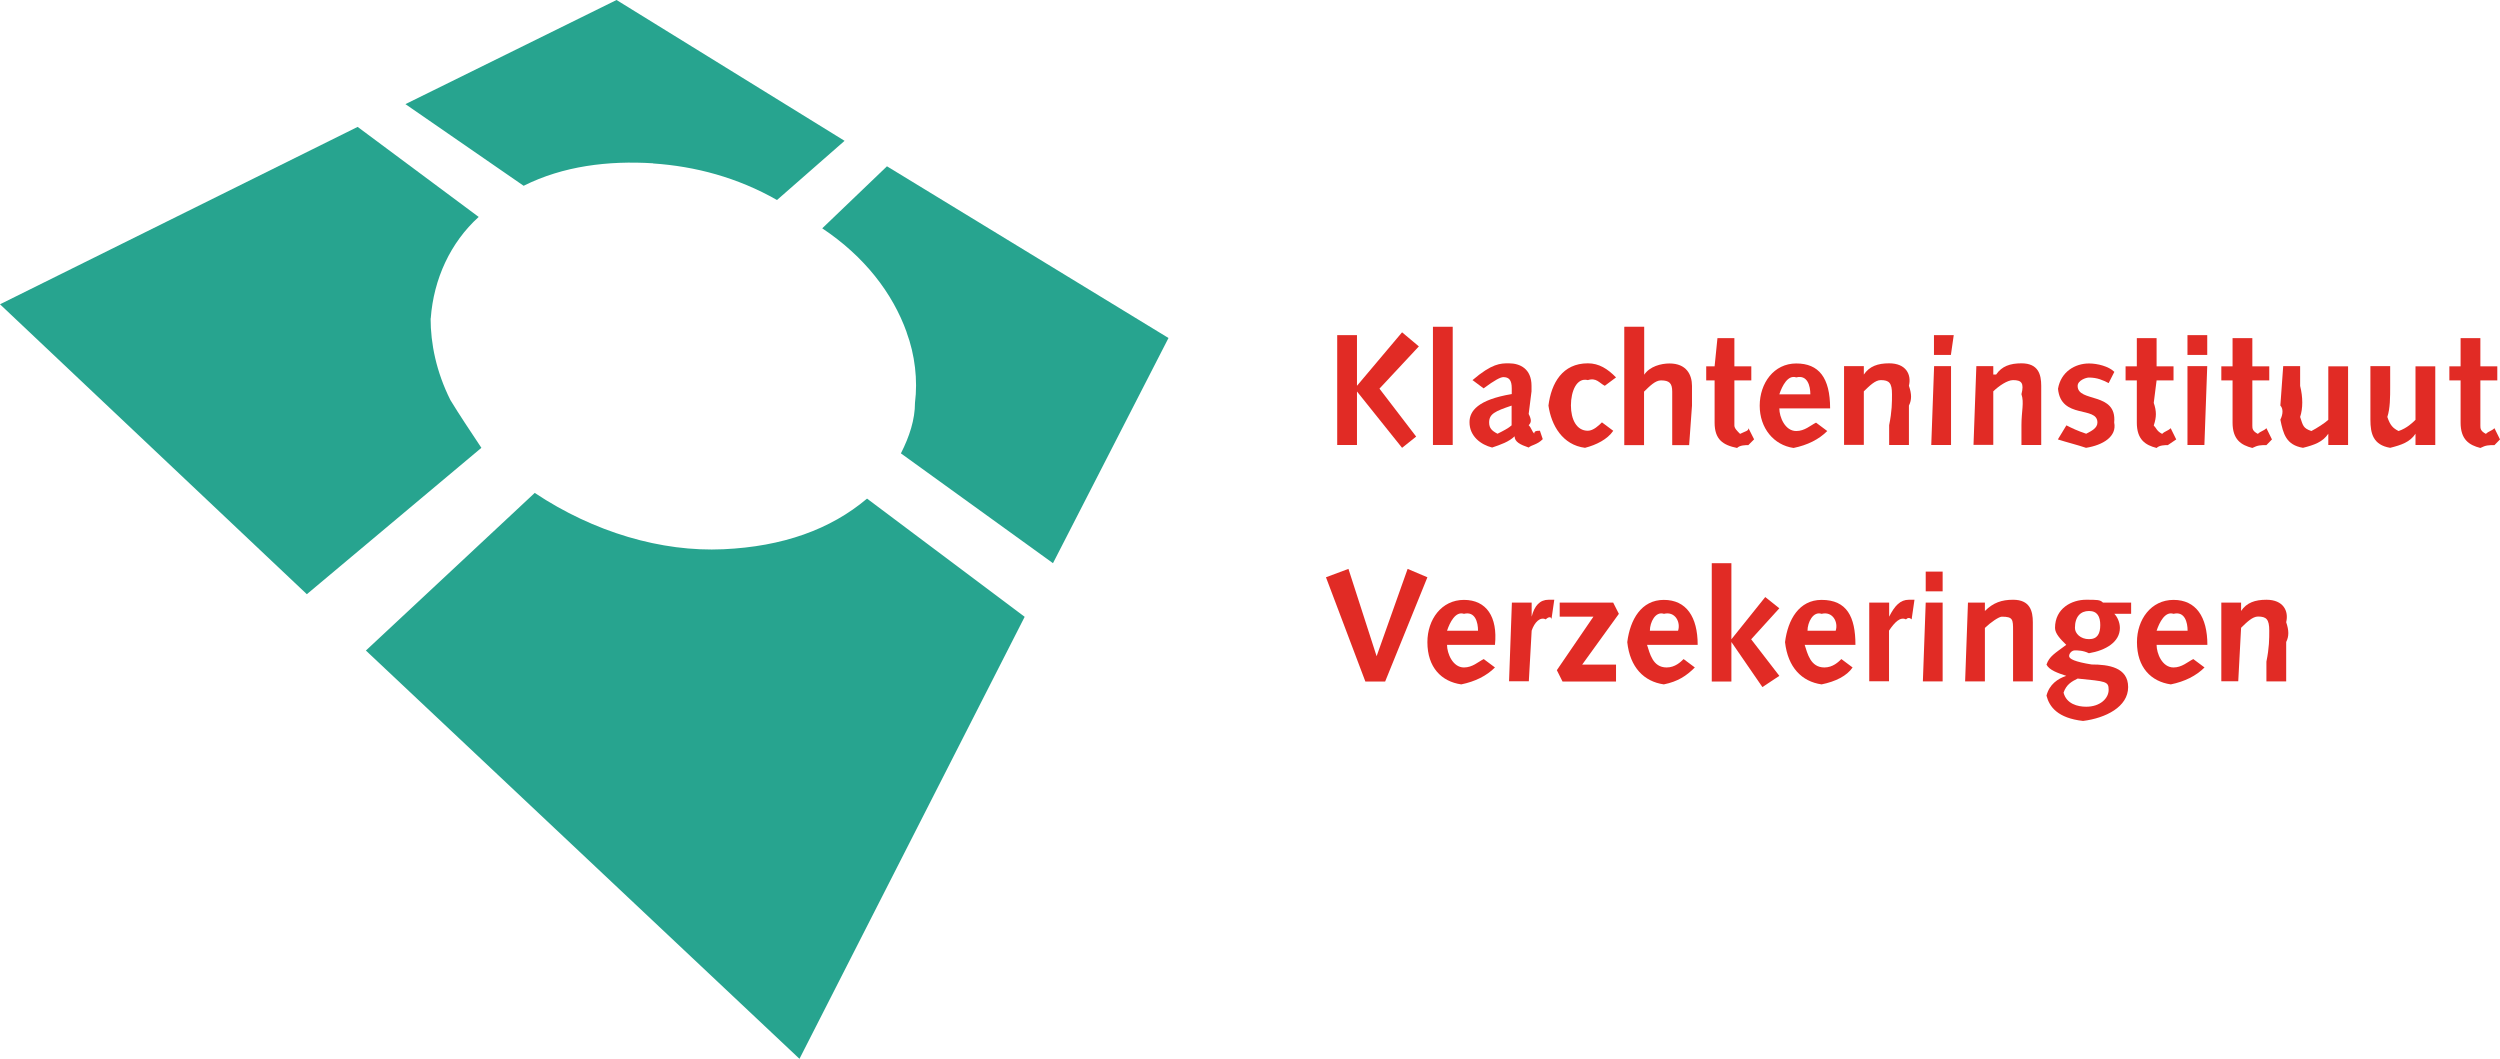 <?xml version="1.0" encoding="UTF-8"?> <svg xmlns="http://www.w3.org/2000/svg" id="Laag_2" width="175.74" height="74.43" viewBox="0 0 175.74 74.43"><defs><style>.cls-1{fill:#27a48f;}.cls-1,.cls-2{fill-rule:evenodd;}.cls-2{fill:#e12b25;}</style></defs><g id="Laag_2-2"><g id="Laag_1-2"><g><path class="cls-1" d="m30.28,22.38c.2-2.77,1.39-5.34,3.37-7.13l-8.51-6.33L0,21.39l21.57,20.38,12.27-10.29c-.79-1.19-1.58-2.37-2.18-3.36-.99-1.98-1.39-3.96-1.39-5.74h0Z"></path><path class="cls-1" d="m45.91,11.49c2.97.2,5.94.99,8.71,2.57l4.75-4.16L43.34,0l-14.84,7.32,8.31,5.74c2.77-1.39,5.94-1.78,9.11-1.58h-.01Z"></path><path class="cls-1" d="m37.6,34.64l-11.88,11.09,30.48,28.7,15.83-31.07-11.08-8.31c-2.58,2.18-5.94,3.37-10.1,3.56-4.35.2-9.1-1.19-13.26-3.96h.01Z"></path><path class="cls-1" d="m63.73,23.36c.59,1.58.79,3.37.59,4.95,0,1.19-.39,2.38-.99,3.56l10.69,7.72,8.12-15.83-19.79-12.07-4.55,4.36c2.97,1.98,4.95,4.55,5.94,7.32h-.01Z"></path><polygon class="cls-2" points="94 23.56 95.39 23.56 95.39 27.12 98.56 23.36 99.74 24.35 96.97 27.32 99.55 30.69 98.56 31.48 95.39 27.52 95.39 31.28 94 31.28 94 23.56 94 23.56"></polygon><polygon class="cls-2" points="100.73 22.97 102.12 22.97 102.12 31.28 100.73 31.28 100.73 22.97 100.73 22.97"></polygon><path class="cls-2" d="m103.5,26.73c1.39-1.19,1.98-1.19,2.57-1.19.79,0,1.59.39,1.59,1.58v.39l-.2,1.59c.2.4.2.59,0,.79.2.2.2.39.39.59,0-.2.2-.2.4-.2l.2.59c-.39.4-.79.4-.99.59-.59-.2-.99-.4-.99-.79-.4.39-.99.59-1.58.79-.79-.2-1.59-.79-1.59-1.78,0-.79.59-1.58,2.97-1.98v-.4c0-.59-.2-.79-.59-.79-.2,0-.59.2-1.39.79l-.79-.59h0v.02Zm2.77,1.78c-1.19.4-1.59.59-1.59,1.19,0,.4.2.59.59.79.4-.2.79-.4.99-.59v-1.39h.01Z"></path><path class="cls-2" d="m113.4,30.29c-.4.59-1.19.99-1.98,1.19-1.58-.2-2.37-1.58-2.57-2.97.2-1.59.99-2.97,2.77-2.97.79,0,1.39.39,1.98.99l-.79.59c-.39-.2-.59-.59-1.19-.4-.79-.2-1.19.79-1.19,1.78s.4,1.78,1.19,1.78c.39,0,.79-.39.99-.59l.79.59h0Z"></path><path class="cls-2" d="m114.19,22.97h1.39v3.37c.4-.59,1.19-.79,1.78-.79,1.19,0,1.58.79,1.58,1.58v1.39l-.2,2.77h-1.19v-3.76c0-.59-.2-.79-.79-.79-.4,0-.79.4-1.19.79v3.76h-1.39v-8.31h.01Z"></path><path class="cls-2" d="m123.3,30.89l-.4.4c-.2,0-.59,0-.79.2-.99-.2-1.58-.59-1.58-1.78v-2.97h-.59v-.99h.59l.2-1.98h1.19v1.98h1.19v.99h-1.19v3.17c0,.2.2.39.4.59.4-.2.59-.2.59-.4l.4.79h0Z"></path><path class="cls-2" d="m125.08,28.71c0,.59.39,1.59,1.19,1.59.59,0,.99-.39,1.39-.59l.79.59c-.59.59-1.39.99-2.37,1.19-1.39-.2-2.38-1.39-2.38-2.97s.99-2.97,2.57-2.97,2.38.99,2.38,3.16h-3.57Zm2.18-.99c0-.59-.2-1.39-.99-1.19-.59-.2-.99.59-1.19,1.19h2.18Z"></path><path class="cls-2" d="m129.63,25.74h1.39v.59c.4-.59.99-.79,1.78-.79,1.19,0,1.58.79,1.39,1.58.2.59.2.99,0,1.39v2.77h-1.39v-1.39c.2-.99.2-1.59.2-2.18,0-.79-.2-.99-.79-.99-.39,0-.79.4-1.19.79v3.76h-1.39v-5.54h0Z"></path><path class="cls-2" d="m135.96,25.74h1.19v5.54h-1.39l.2-5.54h0Zm0-2.18h1.38l-.2,1.39h-1.19v-1.39h0Z"></path><path class="cls-2" d="m138.93,25.74h1.19v.59h.2c.4-.59.99-.79,1.78-.79,1.19,0,1.39.79,1.39,1.58v4.16h-1.39v-1.39c0-.99.2-1.59,0-2.18.2-.79,0-.99-.59-.99-.39,0-.99.4-1.39.79v3.76h-1.39l.2-5.54h0Z"></path><path class="cls-2" d="m145.26,29.9c.39.2.79.39,1.39.59.39-.2.79-.4.79-.79,0-1.19-2.57-.2-2.77-2.37.2-1.19,1.19-1.78,2.18-1.78.59,0,1.39.2,1.78.59l-.4.79c-.39-.2-.79-.39-1.39-.39-.2,0-.79.2-.79.59,0,1.19,2.77.39,2.57,2.57.2.99-.79,1.59-1.98,1.78-.59-.2-1.39-.4-1.98-.59l.6-.99h0Z"></path><path class="cls-2" d="m152.98,30.89l-.59.4c-.2,0-.59,0-.79.2-.79-.2-1.39-.59-1.39-1.78v-2.97h-.79v-.99h.79v-1.98h1.39v1.98h1.19v.99h-1.19l-.2,1.58c.2.59.2.99,0,1.59.2.2.2.39.59.59.2-.2.4-.2.6-.4l.39.79h0Z"></path><path class="cls-2" d="m153.77,25.74h1.39l-.2,5.54h-1.19v-5.54h0Zm0-2.18h1.39v1.39h-1.39v-1.39h0Z"></path><path class="cls-2" d="m159.71,30.89l-.39.4c-.4,0-.6,0-.99.2-.79-.2-1.39-.59-1.39-1.78v-2.97h-.79v-.99h.79v-1.98h1.39v1.98h1.19v.99h-1.19v3.17c0,.2,0,.39.39.59.2-.2.4-.2.6-.4l.39.79h0Z"></path><path class="cls-2" d="m165.06,31.28h-1.39v-.79c-.4.59-.99.79-1.78.99-1.19-.2-1.39-.99-1.59-1.98.2-.4.2-.79,0-.99l.2-2.77h1.19v1.39c.2.79.2,1.58,0,2.18.2.6.2.79.79.99.39-.2.99-.59,1.19-.79v-3.76h1.39v5.54h0Z"></path><path class="cls-2" d="m171.19,31.28h-1.39v-.79c-.39.59-.99.79-1.78.99-1.19-.2-1.39-.99-1.39-1.98v-3.76h1.39v1.39c0,.79,0,1.58-.2,2.18.2.6.4.79.79.99.59-.2.99-.59,1.19-.79v-3.76h1.39v5.54h0Z"></path><path class="cls-2" d="m175.74,30.89l-.39.4c-.4,0-.6,0-.99.2-.79-.2-1.39-.59-1.39-1.78v-2.97h-.79v-.99h.79v-1.98h1.39v1.98h1.19v.99h-1.19v3.17c0,.2,0,.39.39.59.2-.2.4-.2.6-.4l.39.79h0Z"></path><polygon class="cls-2" points="93.21 40.58 94.79 39.99 96.77 46.13 98.95 39.99 100.34 40.58 97.37 47.91 95.98 47.91 93.21 40.58 93.21 40.58"></polygon><path class="cls-2" d="m101.72,45.33c0,.6.4,1.59,1.19,1.59.6,0,.99-.39,1.39-.59l.79.59c-.59.59-1.39.99-2.37,1.19-1.39-.2-2.38-1.19-2.38-2.97,0-1.59.99-2.97,2.57-2.97s2.38,1.19,2.18,3.16h-3.37Zm2.18-.99c0-.59-.2-1.39-.99-1.19-.59-.2-.99.59-1.19,1.19h2.18Z"></path><path class="cls-2" d="m106.28,42.36h1.39v.99c.2-.79.59-1.19,1.19-1.19h.4l-.2,1.38c0-.2-.2-.2-.4,0-.39-.2-.79.2-.99.79l-.2,3.56h-1.39l.2-5.54h0Z"></path><polygon class="cls-2" points="109.44 47.11 112.01 43.35 109.64 43.35 109.64 42.36 113.4 42.36 113.8 43.15 111.22 46.72 113.6 46.72 113.6 47.91 109.84 47.91 109.44 47.11 109.44 47.11"></polygon><path class="cls-2" d="m115.78,45.33c.2.6.39,1.59,1.38,1.59.59,0,.99-.39,1.19-.59l.79.59c-.59.59-1.19.99-2.18,1.19-1.39-.2-2.38-1.19-2.57-2.97.2-1.59.99-2.97,2.57-2.97s2.38,1.19,2.38,3.16h-3.56Zm2.18-.99c.2-.59-.2-1.39-.99-1.19-.6-.2-.99.59-.99,1.19,0,0,1.98,0,1.98,0Z"></path><polygon class="cls-2" points="120.33 39.59 121.71 39.59 121.71 44.94 124.09 41.97 125.08 42.76 123.1 44.94 125.08 47.51 123.89 48.3 121.71 45.13 121.71 47.91 120.33 47.91 120.33 39.59 120.33 39.59"></polygon><path class="cls-2" d="m126.86,45.33c.2.6.4,1.59,1.39,1.59.59,0,.99-.39,1.19-.59l.79.59c-.4.59-1.19.99-2.18,1.19-1.39-.2-2.37-1.19-2.57-2.97.2-1.59.99-2.97,2.57-2.97,1.78,0,2.38,1.19,2.38,3.16h-3.57Zm2.18-.99c.2-.59-.2-1.39-.99-1.19-.59-.2-.99.59-.99,1.19h1.98Z"></path><path class="cls-2" d="m131.41,42.36h1.39v.99c.4-.79.79-1.19,1.39-1.19h.39l-.2,1.38c-.13-.13-.27-.13-.4,0-.4-.2-.79.2-1.19.79v3.56h-1.39v-5.54h0Z"></path><path class="cls-2" d="m135.37,42.36h1.19v5.54h-1.39l.2-5.54h0Zm0-2.18h1.19v1.39h-1.19v-1.39h0Z"></path><path class="cls-2" d="m138.34,42.36h1.19v.59c.59-.59,1.19-.79,1.98-.79,1.19,0,1.39.79,1.39,1.58v4.16h-1.39v-3.56c0-.79,0-.99-.79-.99-.2,0-.79.4-1.19.79v3.76h-1.39l.2-5.54h0Z"></path><path class="cls-2" d="m148.63,43.15c.2.2.39.59.39.99,0,.99-.99,1.58-2.18,1.78-.4-.2-.79-.2-.99-.2s-.4.2-.4.4.4.4,1.58.59c1.19,0,2.57.2,2.57,1.59s-1.58,2.18-3.17,2.38c-1.78-.2-2.37-.99-2.57-1.78.2-.79.79-1.19,1.39-1.39-.6-.2-1.19-.4-1.39-.79.2-.59.59-.79,1.39-1.39-.4-.39-.79-.79-.79-1.19,0-1.39,1.19-1.98,2.18-1.98.79,0,.99,0,1.19.2h1.98v.79h-1.19,0Zm-1.98,6.53c.99,0,1.58-.59,1.58-1.19s-.2-.59-2.18-.79c-.4.2-.79.4-.99.99.2.79.99.99,1.59.99h0Zm-.79-5.54c0,.39.39.79.99.79s.79-.4.79-.99-.2-.99-.79-.99-.99.39-.99,1.19h0Z"></path><path class="cls-2" d="m151.6,45.33c0,.6.39,1.59,1.19,1.59.59,0,.99-.39,1.39-.59l.79.59c-.59.59-1.39.99-2.37,1.19-1.39-.2-2.38-1.19-2.38-2.97,0-1.59.99-2.97,2.57-2.97s2.38,1.19,2.38,3.16h-3.57Zm2.18-.99c0-.59-.2-1.39-.99-1.19-.59-.2-.99.59-1.19,1.19h2.18Z"></path><path class="cls-2" d="m156.15,42.36h1.39v.59c.39-.59.99-.79,1.78-.79,1.19,0,1.58.79,1.39,1.58.2.59.2.99,0,1.39v2.77h-1.39v-1.39c.2-.99.2-1.59.2-2.18,0-.79-.2-.99-.79-.99-.39,0-.79.4-1.19.79l-.2,3.76h-1.19v-5.54h0Z"></path></g></g></g></svg> 